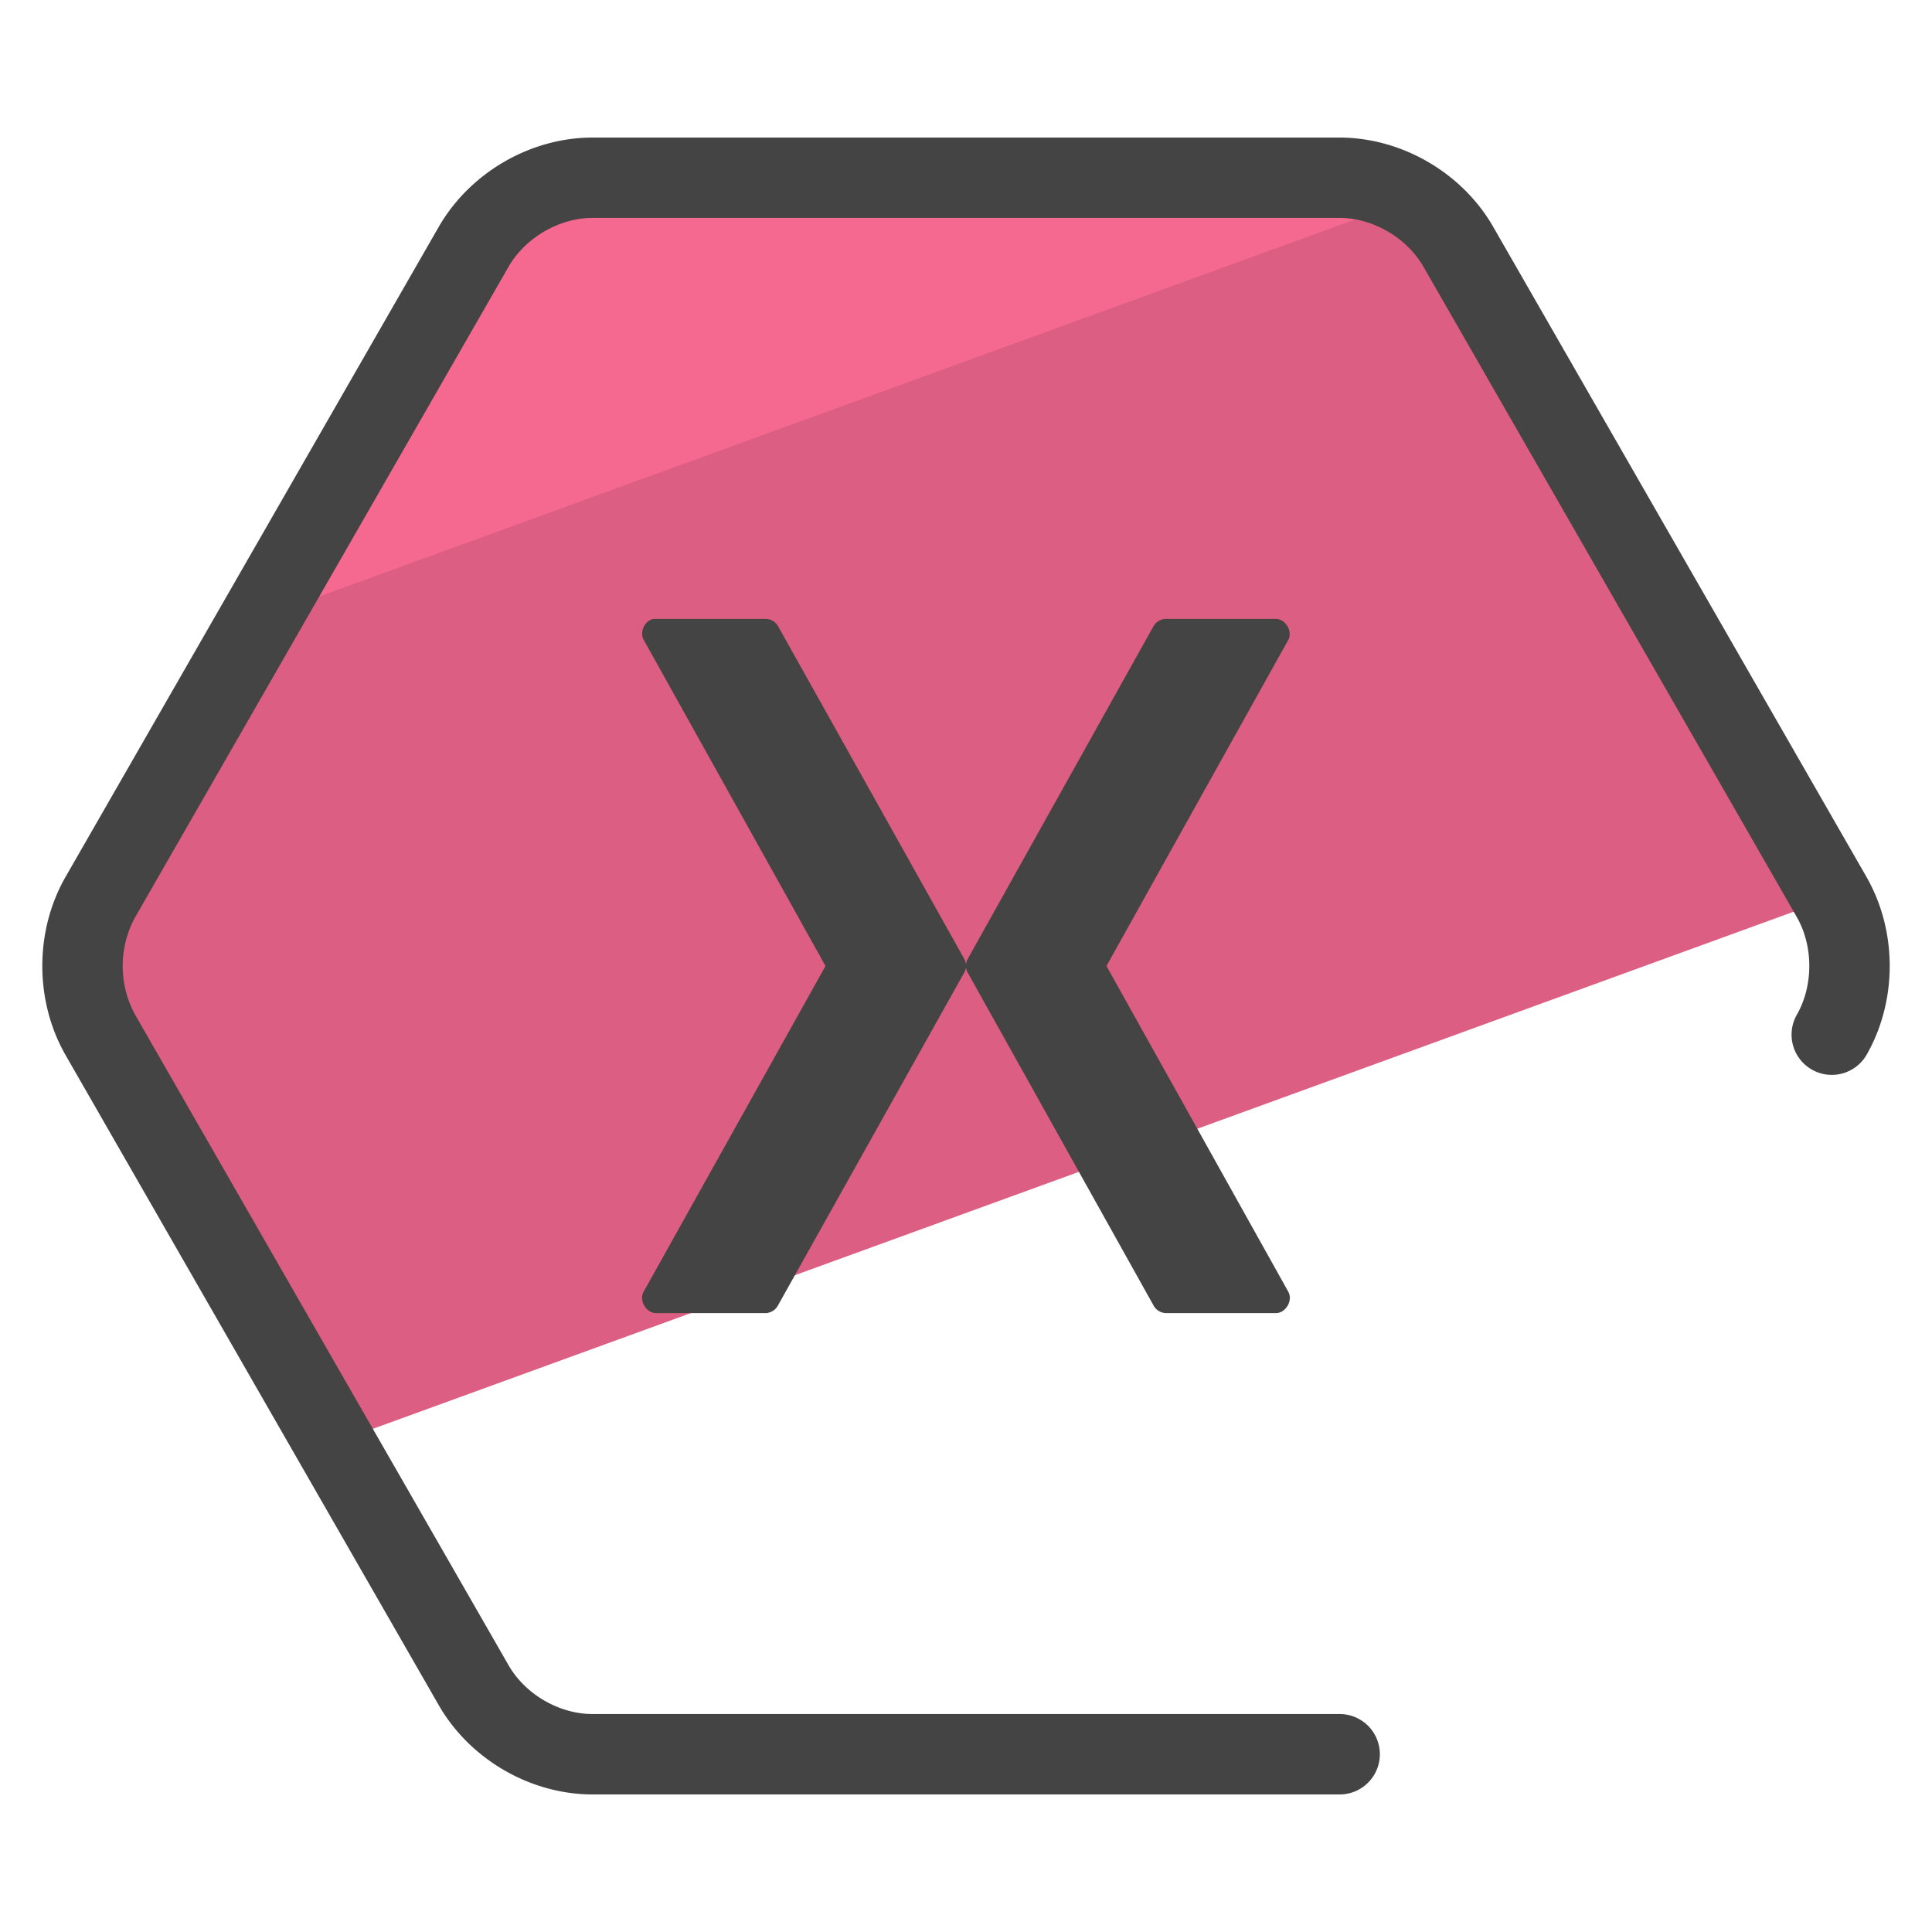 <svg xmlns="http://www.w3.org/2000/svg" version="1" viewBox="0 0 50 50"><path fill="#DC5E82" d="M8.657 37.339l38.755-14.105-.006-.012-9.67-16.844c-.622-1.072-1.831-1.775-3.066-1.778H15.33c-1.235.002-2.444.706-3.066 1.778l-9.67 16.844a3.673 3.673 0 0 0 0 3.556l6.063 10.561z"/><path fill="#F56991" d="M36.456 5.175a3.543 3.543 0 0 0-1.786-.503H15.33c-1.235.002-2.444.706-3.066 1.778l-5.466 9.52L36.456 5.175z"/><path fill="#444" d="M34.67 46.44H15.329c-1.603-.003-3.159-.905-3.966-2.296L1.691 27.296C.897 25.9.897 24.1 1.689 22.707L11.361 5.86c.81-1.396 2.366-2.297 3.966-2.3H34.67c1.603.003 3.159.904 3.966 2.296l9.673 16.847c.795 1.397.795 3.196.002 4.589a1.04 1.04 0 1 1-1.809-1.03c.43-.756.43-1.771 0-2.527l-9.668-16.84c-.434-.748-1.305-1.254-2.166-1.256H15.329c-.858.004-1.729.51-2.166 1.261L3.496 23.74a2.636 2.636 0 0 0 .002 2.524l9.668 16.84c.434.747 1.305 1.254 2.166 1.255H34.67a1.04 1.04 0 1 1 0 2.081z"/><path fill="#444" d="M33.018 33.983h-2.842a.376.376 0 0 1-.322-.197l-4.809-8.613a.38.38 0 0 1-.046-.139.38.38 0 0 1-.046.139l-4.82 8.613a.378.378 0 0 1-.311.197H16.98c-.258.002-.451-.33-.322-.555L21.364 25l-4.705-8.44c-.113-.204.025-.5.253-.543a.397.397 0 0 1 .069 0h2.842a.375.375 0 0 1 .311.185l4.82 8.613a.38.38 0 0 1 .046.139.38.38 0 0 1 .046-.139l4.809-8.613a.376.376 0 0 1 .322-.185h2.842c.252.002.44.32.322.543L28.635 25l4.705 8.428c.129.225-.064.558-.322.555z"/></svg>